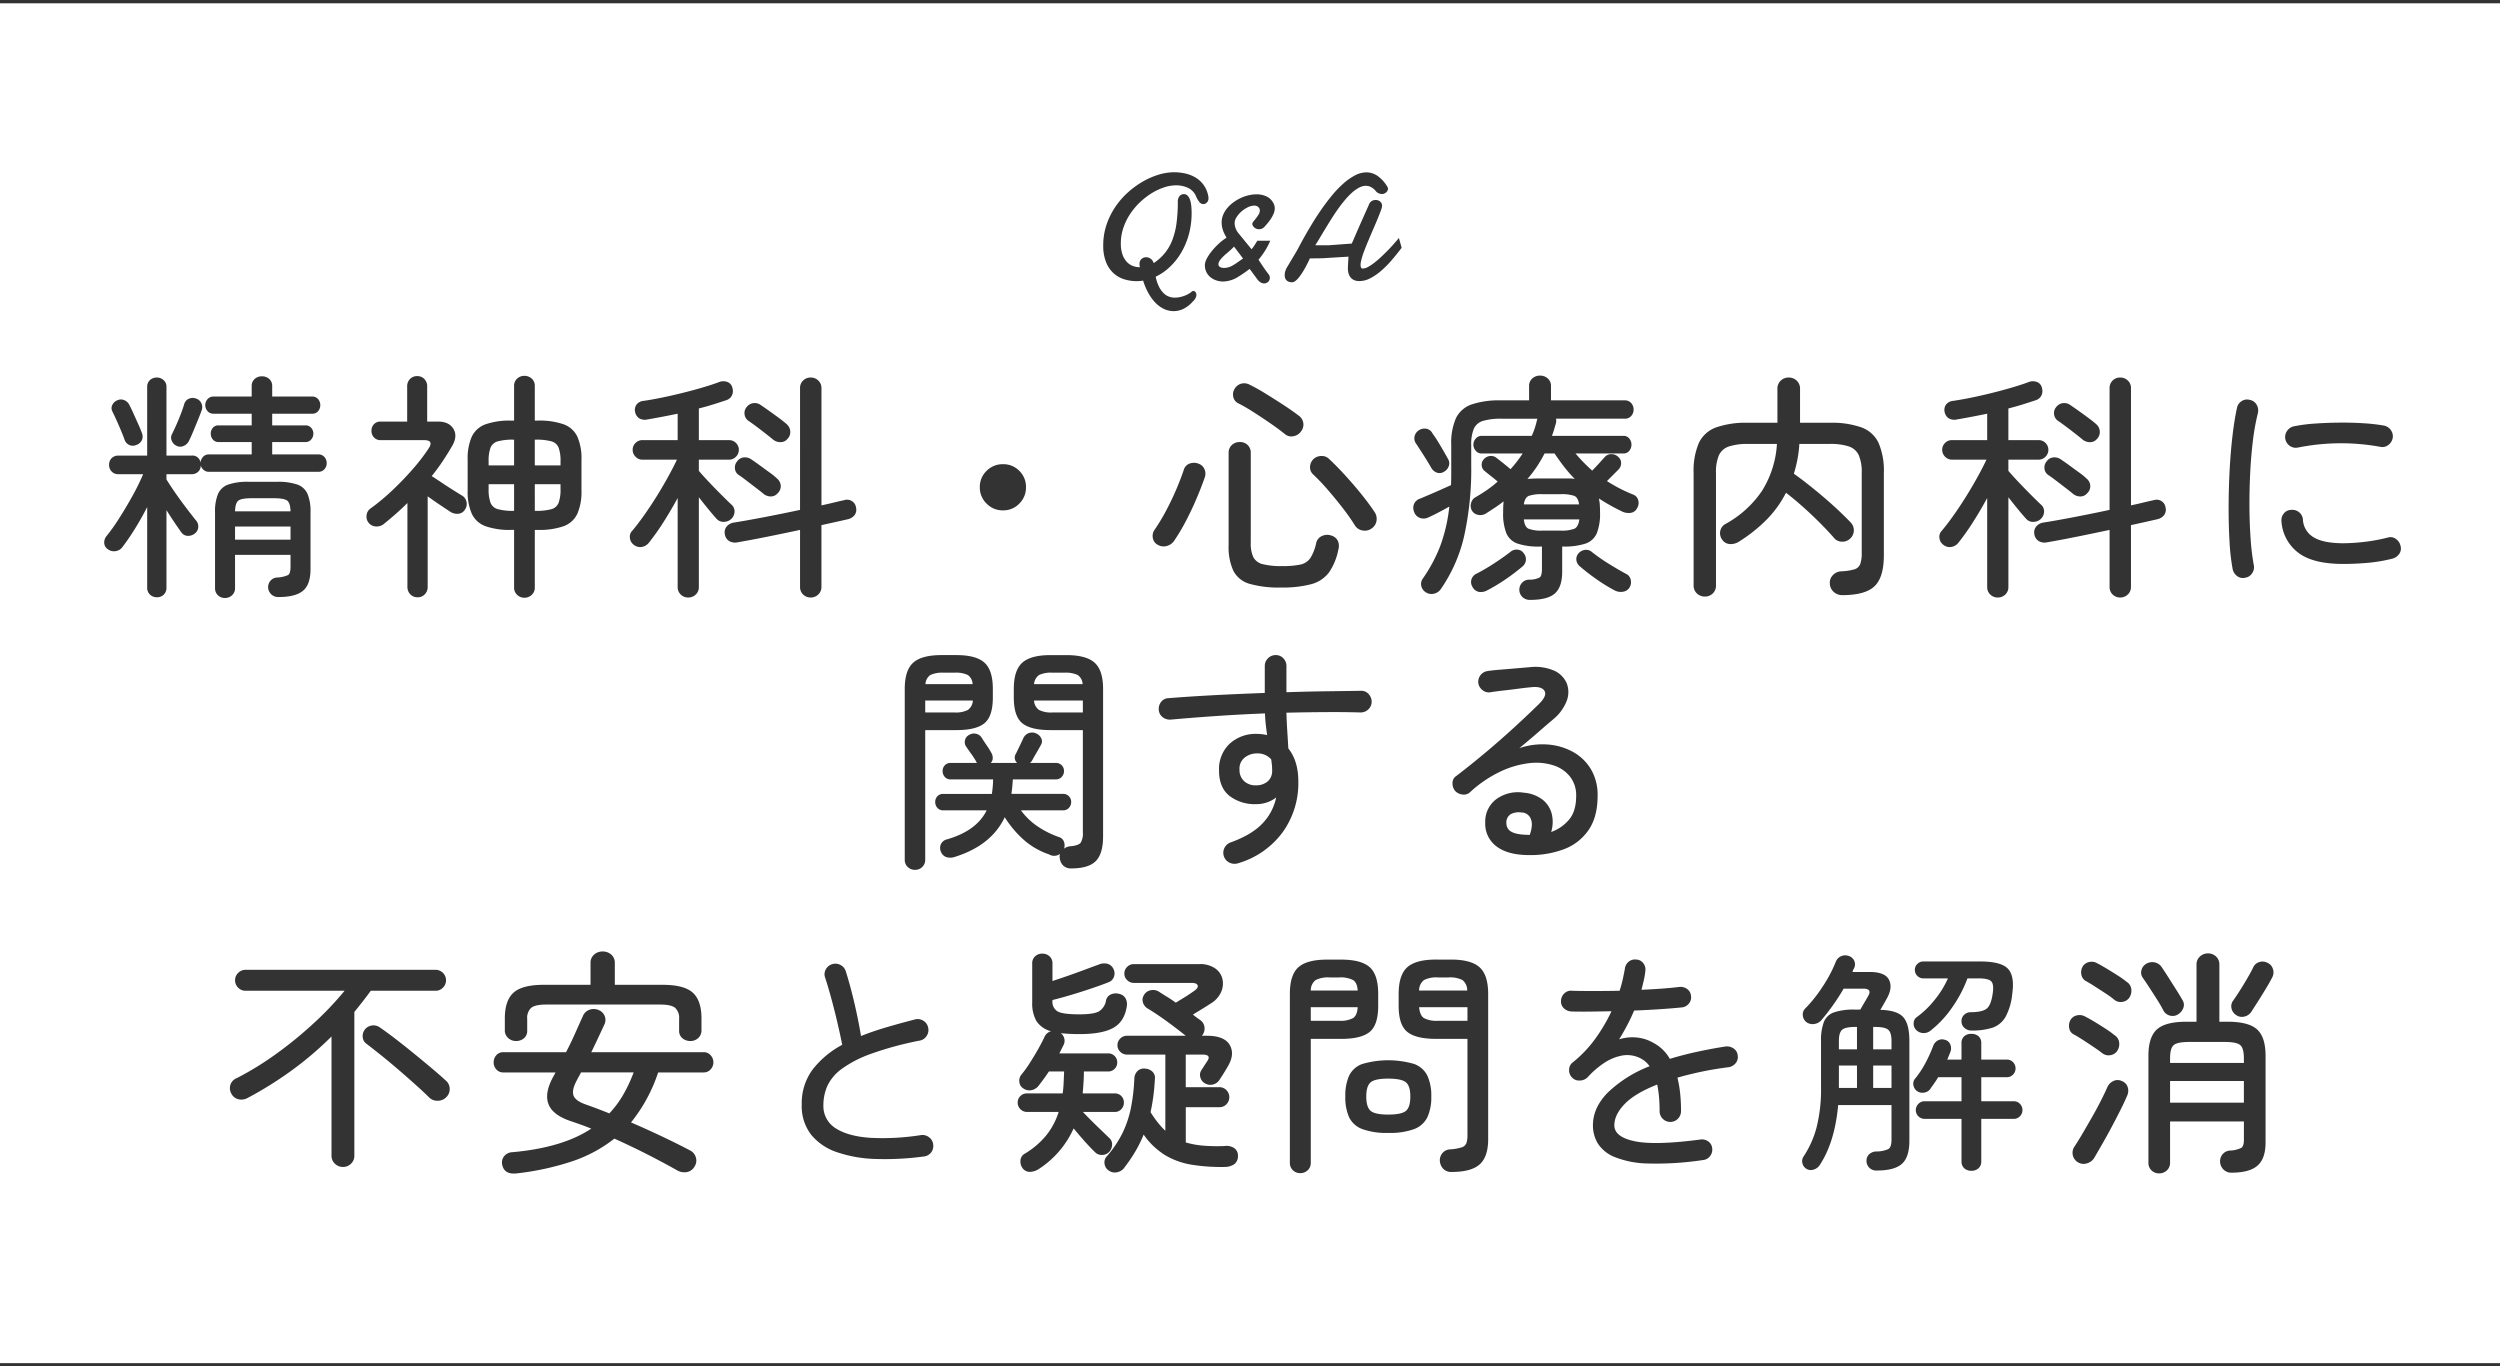 <svg xmlns="http://www.w3.org/2000/svg" width="755.73" height="413.064" viewBox="0 0 755.73 413.064">
  <g id="グループ_776" data-name="グループ 776" transform="translate(-31.5 -22015.121)">
    <path id="パス_58575" data-name="パス 58575" d="M-159.539,36.444a2.979,2.979,0,0,1-2.087-.792,2.784,2.784,0,0,1-.864-2.159V9.166q-1.8,3.527-3.779,6.694t-3.707,5.4a2.97,2.97,0,0,1-2.015,1.224,2.97,2.97,0,0,1-2.3-.5A2.436,2.436,0,0,1-175.481,20a3.046,3.046,0,0,1,.756-2.123,55.683,55.683,0,0,0,3.707-5.218q2.051-3.2,4.031-6.766a67.509,67.509,0,0,0,3.275-6.658H-171.2a2.64,2.64,0,0,1-2.051-.828,2.834,2.834,0,0,1-.756-1.979,2.8,2.8,0,0,1,.756-2.015,2.7,2.7,0,0,1,2.051-.792h8.709V-27.109a2.672,2.672,0,0,1,.864-2.123,3.061,3.061,0,0,1,2.087-.756,3.009,3.009,0,0,1,1.979.756,2.62,2.62,0,0,1,.9,2.123V-6.381h7.557a2.429,2.429,0,0,1,2.735,2.159,2.865,2.865,0,0,1,.756-1.763,2.269,2.269,0,0,1,1.763-.756h12.955v-3.743h-10a2.1,2.1,0,0,1-1.763-.792A2.765,2.765,0,0,1-143.273-13a2.719,2.719,0,0,1,.612-1.763,2.137,2.137,0,0,1,1.763-.756h10v-3.527h-11.516a2.3,2.3,0,0,1-1.835-.792,2.677,2.677,0,0,1-.684-1.8,2.677,2.677,0,0,1,.684-1.8,2.3,2.3,0,0,1,1.835-.792h11.516v-3.095a2.815,2.815,0,0,1,.9-2.231,3.206,3.206,0,0,1,2.2-.792,3.206,3.206,0,0,1,2.2.792,2.815,2.815,0,0,1,.9,2.231v3.095h12.092a2.2,2.2,0,0,1,1.8.792,2.764,2.764,0,0,1,.648,1.8,2.764,2.764,0,0,1-.648,1.8,2.2,2.2,0,0,1-1.8.792H-124.7v3.527h10.076a2.161,2.161,0,0,1,1.727.756A2.626,2.626,0,0,1-112.252-13a2.67,2.67,0,0,1-.648,1.727,2.119,2.119,0,0,1-1.727.792H-124.7V-6.74h13.963a2.3,2.3,0,0,1,1.835.792,2.771,2.771,0,0,1,.684,1.871,2.677,2.677,0,0,1-.684,1.8,2.3,2.3,0,0,1-1.835.792h-33.108a2.3,2.3,0,0,1-1.583-.576A2.782,2.782,0,0,1-146.3-3.43a2.586,2.586,0,0,1-.756,1.907,2.772,2.772,0,0,1-2.051.756h-7.557V.817q1.008,1.655,2.627,3.995t3.347,4.606q1.727,2.267,2.879,3.707a2.712,2.712,0,0,1,.756,2.159,2.564,2.564,0,0,1-1.116,1.943,3.22,3.22,0,0,1-2.123.648,2.431,2.431,0,0,1-1.835-1.008q-.936-1.3-2.123-3.059T-156.66,10.1V33.493a2.847,2.847,0,0,1-.828,2.159A2.853,2.853,0,0,1-159.539,36.444Zm20.585.216a3,3,0,0,1-2.159-.828,2.9,2.9,0,0,1-.864-2.2V10.677a13.665,13.665,0,0,1,.9-5.47,5.26,5.26,0,0,1,3.095-2.843,18.085,18.085,0,0,1,6.154-.828h8.565a18.085,18.085,0,0,1,6.154.828,5.26,5.26,0,0,1,3.095,2.843,13.665,13.665,0,0,1,.9,5.47V27.951q0,4.678-2.3,6.55t-7.341,1.871a3.043,3.043,0,0,1-2.2-.792,3.152,3.152,0,0,1-.972-1.943,3.037,3.037,0,0,1,.684-2.159,2.776,2.776,0,0,1,2.123-1.008,8.925,8.925,0,0,0,3.239-.756q.72-.468.72-2.483v-3.6h-16.77v10a2.84,2.84,0,0,1-.9,2.2A3.033,3.033,0,0,1-138.954,36.66ZM-153.565-9.332a2.763,2.763,0,0,1-1.475-1.511A2.205,2.205,0,0,1-155-12.858q.576-1.152,1.3-2.771t1.368-3.311q.648-1.691,1.008-2.915a2.535,2.535,0,0,1,1.367-1.691,2.905,2.905,0,0,1,2.159-.108,2.641,2.641,0,0,1,1.655,1.368,2.8,2.8,0,0,1,.144,2.159q-.432,1.224-1.152,2.987t-1.44,3.491q-.72,1.727-1.3,2.879A3.072,3.072,0,0,1-151.478-9.3,2.361,2.361,0,0,1-153.565-9.332Zm-12.164-.288a2.591,2.591,0,0,1-2.231,0,2.634,2.634,0,0,1-1.367-1.583q-.648-1.8-1.763-4.354T-173-19.7a2.14,2.14,0,0,1-.036-1.979,2.812,2.812,0,0,1,1.475-1.4,2.533,2.533,0,0,1,2.123-.072,2.928,2.928,0,0,1,1.547,1.439q.576,1.08,1.3,2.7t1.439,3.2a28.33,28.33,0,0,1,1.08,2.663,2.608,2.608,0,0,1-.036,2.123A2.786,2.786,0,0,1-165.729-9.619Zm29.8,28.646h16.77V15.068h-16.77Zm0-8.565h16.77q-.072-2.519-1.008-3.239t-4.1-.72h-6.622q-3.095,0-4.031.72T-135.931,10.461Zm87.449,26.127a3.089,3.089,0,0,1-2.159-.864,2.9,2.9,0,0,1-.936-2.231V16.075h-.936a21.794,21.794,0,0,1-7.7-1.116,7.327,7.327,0,0,1-4.139-3.743A16.4,16.4,0,0,1-65.612,4.2V-5.085a16.353,16.353,0,0,1,1.26-7.053,7.351,7.351,0,0,1,4.139-3.707,21.794,21.794,0,0,1,7.7-1.116h.936V-27.4a2.871,2.871,0,0,1,.936-2.267,3.162,3.162,0,0,1,2.159-.828,3.255,3.255,0,0,1,2.231.828,2.871,2.871,0,0,1,.936,2.267v10.436h.936a22.049,22.049,0,0,1,7.773,1.116,7.351,7.351,0,0,1,4.139,3.707,16.353,16.353,0,0,1,1.26,7.053V4.2a16.4,16.4,0,0,1-1.26,7.018,7.327,7.327,0,0,1-4.139,3.743,22.049,22.049,0,0,1-7.773,1.116h-.936V33.493a2.9,2.9,0,0,1-.936,2.231A3.177,3.177,0,0,1-48.482,36.588Zm-32.245-.144a2.955,2.955,0,0,1-2.231-.9,3.142,3.142,0,0,1-.864-2.267V7.942q-1.655,1.655-3.455,3.239t-3.671,3.095a3.363,3.363,0,0,1-2.447.756,2.909,2.909,0,0,1-2.159-1.116,2.929,2.929,0,0,1-.612-2.3A2.846,2.846,0,0,1-94.978,9.6a63.835,63.835,0,0,0,6.622-5.506q3.311-3.131,6.19-6.442a56.6,56.6,0,0,0,4.75-6.19q1.655-2.519-1.368-2.519h-13.1a2.64,2.64,0,0,1-2.051-.828,2.834,2.834,0,0,1-.756-1.979,2.8,2.8,0,0,1,.756-2.015,2.7,2.7,0,0,1,2.051-.792h7.989v-10.58a3.113,3.113,0,0,1,.864-2.3,2.93,2.93,0,0,1,2.159-.864,2.93,2.93,0,0,1,2.159.864,3.113,3.113,0,0,1,.864,2.3v10.58h3.239q3.383,0,4.714,2.231t-.468,5.254q-1.3,2.231-2.807,4.5t-3.311,4.5q1.152.72,2.915,1.907t3.491,2.267q1.727,1.08,2.663,1.655a2.831,2.831,0,0,1,1.439,1.907A2.892,2.892,0,0,1-66.4,9.886a2.578,2.578,0,0,1-1.943,1.3,3.831,3.831,0,0,1-2.375-.5q-1.224-.792-3.2-2.123T-77.7,5.927v27.35a3.142,3.142,0,0,1-.864,2.267A2.869,2.869,0,0,1-80.727,36.444Zm35.411-26.127h.216a17.137,17.137,0,0,0,4.786-.5,3.259,3.259,0,0,0,2.2-1.943A11.734,11.734,0,0,0-37.542,3.7V2.256h-7.773Zm-6.406,0h.144V2.256h-7.7V3.7A11.735,11.735,0,0,0-58.7,7.87a3.268,3.268,0,0,0,2.231,1.943A17.2,17.2,0,0,0-51.721,10.318ZM-45.315-3.43h7.773V-4.581a11.688,11.688,0,0,0-.576-4.211,3.268,3.268,0,0,0-2.2-1.907,17.137,17.137,0,0,0-4.786-.5h-.216Zm-13.963,0h7.7V-11.2h-.144a17.2,17.2,0,0,0-4.75.5A3.278,3.278,0,0,0-58.7-8.792a11.689,11.689,0,0,0-.576,4.211ZM1.036,36.516a3.108,3.108,0,0,1-2.231-.9,3.013,3.013,0,0,1-.936-2.267V6.431q-2.015,3.743-4.318,7.341a70.549,70.549,0,0,1-4.39,6.19,3.388,3.388,0,0,1-2.087,1.26,3.064,3.064,0,0,1-2.519-.684,2.909,2.909,0,0,1-1.116-1.979,2.556,2.556,0,0,1,.684-2.2q1.583-1.871,3.455-4.5T-8.68,6.251Q-6.809,3.264-5.154.277t2.807-5.434H-12.783a2.788,2.788,0,0,1-2.087-.9,2.882,2.882,0,0,1-.864-2.051A2.844,2.844,0,0,1-14.87-10.2a2.844,2.844,0,0,1,2.087-.864H-2.131v-7.989q-2.375.5-4.678.936t-4.39.792a3.459,3.459,0,0,1-2.627-.36,3.116,3.116,0,0,1-1.188-1.943,2.8,2.8,0,0,1,.432-2.159,3.056,3.056,0,0,1,2.231-1.152q3.383-.5,7.629-1.439t8.241-2.051q3.995-1.116,6.73-2.123a3.525,3.525,0,0,1,2.7-.072,2.41,2.41,0,0,1,1.475,1.8,3.06,3.06,0,0,1-.216,2.375,2.925,2.925,0,0,1-1.8,1.368q-1.727.576-3.779,1.224T4.275-20.632v9.573h9.141A2.844,2.844,0,0,1,15.5-10.2a2.844,2.844,0,0,1,.864,2.087A2.882,2.882,0,0,1,15.5-6.057a2.788,2.788,0,0,1-2.087.9H4.275v3.383Q5.427-.407,7.37,1.645T11.221,5.6q1.907,1.907,2.915,2.843a2.664,2.664,0,0,1,.936,2.015,3.189,3.189,0,0,1-2.987,3.167,2.746,2.746,0,0,1-2.339-.792Q8.809,11.829,7.3,9.994T4.275,6.215V33.349a3.013,3.013,0,0,1-.936,2.267A3.2,3.2,0,0,1,1.036,36.516Zm37.067,0a3.2,3.2,0,0,1-2.3-.9,3.1,3.1,0,0,1-.936-2.339v-17.2q-5.038,1.08-10.04,2.087t-8.817,1.655a3.5,3.5,0,0,1-2.483-.324,2.87,2.87,0,0,1-1.4-2.123A2.784,2.784,0,0,1,12.732,15a3.568,3.568,0,0,1,2.2-1.152q3.671-.576,9.1-1.619t10.832-2.2V-26.749a3.1,3.1,0,0,1,.936-2.339,3.2,3.2,0,0,1,2.3-.9,3.232,3.232,0,0,1,2.267.9,3.041,3.041,0,0,1,.972,2.339V8.662q2.015-.432,3.779-.864t3.131-.72a2.728,2.728,0,0,1,2.3.288,2.678,2.678,0,0,1,1.224,1.871,2.8,2.8,0,0,1-.4,2.339,3.6,3.6,0,0,1-1.979,1.26q-1.583.36-3.671.828t-4.39.972V33.277a3.041,3.041,0,0,1-.972,2.339A3.232,3.232,0,0,1,38.1,36.516ZM23.78,5.135q-.864-.72-2.231-1.763T18.778,1.249q-1.4-1.08-2.483-1.8a2.564,2.564,0,0,1-1.116-1.943,2.833,2.833,0,0,1,.684-2.159,2.746,2.746,0,0,1,2.051-1.188,3.362,3.362,0,0,1,2.339.684q1.08.72,2.555,1.8t2.915,2.123A18.683,18.683,0,0,1,27.883.529a3.073,3.073,0,0,1,1.152,2.2A2.883,2.883,0,0,1,28.1,4.991a2.633,2.633,0,0,1-2.015.972A3.453,3.453,0,0,1,23.78,5.135Zm2.879-16.41q-.864-.72-2.2-1.763t-2.771-2.123q-1.439-1.08-2.519-1.8a2.755,2.755,0,0,1-1.08-1.943,2.718,2.718,0,0,1,.648-2.159,2.97,2.97,0,0,1,2.123-1.188,3.118,3.118,0,0,1,2.267.684q1.08.72,2.591,1.8t2.915,2.123q1.4,1.044,2.2,1.763a3.166,3.166,0,0,1,1.08,2.2,2.981,2.981,0,0,1-.864,2.267A2.669,2.669,0,0,1,29-10.447,3.5,3.5,0,0,1,26.659-11.275ZM96.187,10.174a6.722,6.722,0,0,1-4.93-2.051,6.722,6.722,0,0,1-2.051-4.93,6.688,6.688,0,0,1,2.051-4.966,6.783,6.783,0,0,1,4.93-2.015,6.749,6.749,0,0,1,4.966,2.015,6.749,6.749,0,0,1,2.015,4.966,6.783,6.783,0,0,1-2.015,4.93A6.688,6.688,0,0,1,96.187,10.174Zm84.066,23.32a32.1,32.1,0,0,1-9.5-1.116,7.934,7.934,0,0,1-4.894-3.923,17.27,17.27,0,0,1-1.439-7.773V-7.172a3.127,3.127,0,0,1,.972-2.411,3.414,3.414,0,0,1,2.411-.9,3.288,3.288,0,0,1,2.375.9,3.189,3.189,0,0,1,.936,2.411V20.034a9.493,9.493,0,0,0,.792,4.318,4.319,4.319,0,0,0,2.843,2.087,22.919,22.919,0,0,0,5.866.576,25.09,25.09,0,0,0,5.542-.468,4.865,4.865,0,0,0,2.987-1.979,13.85,13.85,0,0,0,1.763-4.606,3.035,3.035,0,0,1,1.835-2.087,3.7,3.7,0,0,1,2.771-.072,3.115,3.115,0,0,1,1.943,1.619,3.819,3.819,0,0,1,.144,2.555,18.241,18.241,0,0,1-2.879,7.018,9.894,9.894,0,0,1-5.326,3.491A33.649,33.649,0,0,1,180.253,33.493Zm27.494-17.922a3.464,3.464,0,0,1-2.771.684,3.274,3.274,0,0,1-2.339-1.475,62.533,62.533,0,0,0-3.707-5.29q-2.2-2.843-4.57-5.578A61.638,61.638,0,0,0,189.9-.767a2.854,2.854,0,0,1-.864-2.267A3.358,3.358,0,0,1,190.041-5.3a3.562,3.562,0,0,1,2.411-.972,3.167,3.167,0,0,1,2.411.972Q197.311-3,199.83-.227t4.75,5.542q2.231,2.771,3.815,5.146a3.752,3.752,0,0,1,.756,2.735A3.439,3.439,0,0,1,207.747,15.572ZM143.042,20.61a2.821,2.821,0,0,1-1.511-1.979,3.231,3.231,0,0,1,.432-2.483,57.993,57.993,0,0,0,3.491-5.758q1.691-3.167,3.095-6.442t2.339-6.082a2.81,2.81,0,0,1,1.835-1.871,3.805,3.805,0,0,1,2.627.072,3.047,3.047,0,0,1,1.8,1.727,3.455,3.455,0,0,1,0,2.591q-1.008,2.879-2.447,6.262t-3.167,6.694a59.185,59.185,0,0,1-3.6,6.046,3.839,3.839,0,0,1-2.2,1.547A3.437,3.437,0,0,1,143.042,20.61Zm38.434-33.468q-1.871-1.511-4.426-3.275T171.9-19.552a51.651,51.651,0,0,0-4.606-2.663,2.714,2.714,0,0,1-1.475-1.979,3.1,3.1,0,0,1,.4-2.339,3.3,3.3,0,0,1,1.979-1.583,3.437,3.437,0,0,1,2.555.288,53.372,53.372,0,0,1,4.714,2.627q2.627,1.619,5.29,3.347t4.75,3.311a3.408,3.408,0,0,1,1.475,2.2,3.245,3.245,0,0,1-.612,2.555,3.435,3.435,0,0,1-2.231,1.511A2.932,2.932,0,0,1,181.476-12.858Zm74.062,50.094a3.22,3.22,0,0,1-2.267-.828,3.073,3.073,0,0,1-.972-2.2,3.11,3.11,0,0,1,.792-2.123,2.948,2.948,0,0,1,2.159-.972,6.536,6.536,0,0,0,3.239-.684q.648-.54.648-2.555V21.114h-.648a19.944,19.944,0,0,1-6.73-.9,5.677,5.677,0,0,1-3.383-3.131,16.134,16.134,0,0,1-.972-6.262q0-1.008.036-1.835t.108-1.547a31.089,31.089,0,0,1-2.519,1.835q-1.368.9-2.807,1.835a3.155,3.155,0,0,1-2.3.432,2.664,2.664,0,0,1-1.943-1.3,2.762,2.762,0,0,1-.288-2.159,2.74,2.74,0,0,1,1.224-1.8q1.871-1.08,3.6-2.267a30.975,30.975,0,0,0,3.239-2.555Q244.742.6,243.59-.3t-1.727-1.4a2.252,2.252,0,0,1-.936-1.727,2.433,2.433,0,0,1,.648-1.871,2.9,2.9,0,0,1,1.907-.972,2.68,2.68,0,0,1,2.051.684q.576.432,1.835,1.439t2.267,1.871a37.077,37.077,0,0,0,3.671-4.75H240.855a2.214,2.214,0,0,1-1.727-.828,2.732,2.732,0,0,1-.72-1.835,2.732,2.732,0,0,1,.72-1.835,2.214,2.214,0,0,1,1.727-.828h15.187a19.7,19.7,0,0,0,.972-2.483q.4-1.26.684-2.555l.072-.144h-10.8a19.122,19.122,0,0,0-5.614.648,4.385,4.385,0,0,0-2.807,2.375,12.3,12.3,0,0,0-.792,4.966v5.974A93.681,93.681,0,0,1,235.6,18.019,46.393,46.393,0,0,1,228.548,34a3.435,3.435,0,0,1-2.087,1.368,3.162,3.162,0,0,1-2.447-.432,3.028,3.028,0,0,1-1.367-1.979,2.782,2.782,0,0,1,.5-2.2,46.363,46.363,0,0,0,5.29-9.932,49.793,49.793,0,0,0,2.7-11.8q-1.655.936-3.383,1.835t-3.023,1.475a3.186,3.186,0,0,1-2.519.108,2.924,2.924,0,0,1-1.727-1.835,3.069,3.069,0,0,1,.036-2.483,2.993,2.993,0,0,1,1.907-1.547q1.008-.432,2.7-1.152t3.455-1.511q1.763-.792,3.059-1.368.072-1.439.072-3.023V-9.619a18.6,18.6,0,0,1,1.439-8.1,8.233,8.233,0,0,1,4.75-4.139,26.167,26.167,0,0,1,8.853-1.224h8.493V-27.4a2.93,2.93,0,0,1,.972-2.3,3.4,3.4,0,0,1,2.339-.864,3.4,3.4,0,0,1,2.339.864,2.93,2.93,0,0,1,.972,2.3v4.318h22.312a2.444,2.444,0,0,1,1.943.828,2.916,2.916,0,0,1,.72,1.979,2.821,2.821,0,0,1-.72,1.907,2.444,2.444,0,0,1-1.943.828h-20.8a2.952,2.952,0,0,1,0,1.3q-.288,1.008-.576,1.979t-.648,1.907h21.592a2.157,2.157,0,0,1,1.8.828,2.907,2.907,0,0,1,.648,1.835,2.907,2.907,0,0,1-.648,1.835,2.157,2.157,0,0,1-1.8.828H269.285q1.152,1.368,2.411,2.663t2.627,2.519q1.008-1.008,2.087-2.2t1.655-1.835a2.562,2.562,0,0,1,2.051-.936,2.886,2.886,0,0,1,2.123.864,2.384,2.384,0,0,1,.828,1.907,2.732,2.732,0,0,1-.828,1.907L280.585-.479l-1.8,1.8a46.339,46.339,0,0,0,7.989,4.1,2.481,2.481,0,0,1,1.475,1.691,3,3,0,0,1-.324,2.339,2.5,2.5,0,0,1-1.979,1.475,4.474,4.474,0,0,1-2.555-.4,62.344,62.344,0,0,1-7.053-3.959,11.082,11.082,0,0,1,.288,1.943q.072,1.08.072,2.3a16.134,16.134,0,0,1-.972,6.262,5.677,5.677,0,0,1-3.383,3.131,20.22,20.22,0,0,1-6.8.9h-.288v7.629q0,4.534-2.159,6.514T255.538,37.236Zm-12.955-2.879a3.916,3.916,0,0,1-2.447.468,2.816,2.816,0,0,1-2.015-1.547,2.746,2.746,0,0,1-.288-2.267,2.825,2.825,0,0,1,1.511-1.691,60.994,60.994,0,0,0,5.29-3.095q2.771-1.8,5-3.527a2.88,2.88,0,0,1,2.2-.648,2.432,2.432,0,0,1,1.835,1.152,2.762,2.762,0,0,1,.612,2.015,2.866,2.866,0,0,1-.972,1.871,62.033,62.033,0,0,1-5.11,3.887A56.2,56.2,0,0,1,242.583,34.357Zm38.65.072a48.922,48.922,0,0,1-5.47-3.347,59.922,59.922,0,0,1-5.254-4.067,2.866,2.866,0,0,1-.972-1.871,2.63,2.63,0,0,1,.684-2.015,3.078,3.078,0,0,1,1.943-1.008,2.613,2.613,0,0,1,2.087.648,53.151,53.151,0,0,0,5.11,3.563q2.951,1.835,5.254,3.059a2.52,2.52,0,0,1,1.332,1.655,3.112,3.112,0,0,1-.252,2.3,2.73,2.73,0,0,1-1.943,1.4A3.989,3.989,0,0,1,281.233,34.429ZM229.483-1.486a2.415,2.415,0,0,1-2.2.216,3.26,3.26,0,0,1-1.619-1.439q-.936-1.655-2.339-3.851t-2.411-3.707a2.753,2.753,0,0,1-.216-2.2,2.991,2.991,0,0,1,1.3-1.619,3.187,3.187,0,0,1,2.3-.4A2.657,2.657,0,0,1,226.1-13a27.6,27.6,0,0,1,1.619,2.411q.9,1.475,1.727,2.915T230.779-5.3a2.445,2.445,0,0,1,.18,2.123A3,3,0,0,1,229.483-1.486ZM254.746.673Q255.538.6,256.51.565t1.979-.036h8.961a8.294,8.294,0,0,1,1.619.144,38.553,38.553,0,0,1-3.167-3.6q-1.511-1.943-2.951-4.1h-3.023a43.545,43.545,0,0,1-2.339,3.995A33.853,33.853,0,0,1,254.746.673Zm4.534,15.618h5.47a10.673,10.673,0,0,0,4.211-.576q1.188-.576,1.475-2.807h-16.77q.216,2.231,1.4,2.807A10.672,10.672,0,0,0,259.281,16.291Zm-5.614-7.917h16.7q-.288-2.087-1.475-2.591a11.781,11.781,0,0,0-4.139-.5h-5.47a11.82,11.82,0,0,0-4.1.5Q253.955,6.287,253.667,8.374Zm54.7,27.854a3.376,3.376,0,0,1-2.375-.936,3.184,3.184,0,0,1-1.008-2.447V-1.126a21.359,21.359,0,0,1,1.583-9.069,9.208,9.208,0,0,1,5.218-4.714,27.454,27.454,0,0,1,9.681-1.4h8.853v-10.22a3.271,3.271,0,0,1,1.008-2.519,3.376,3.376,0,0,1,2.375-.936,3.466,3.466,0,0,1,2.447.936,3.271,3.271,0,0,1,1.008,2.519v10.22h8.925a27.145,27.145,0,0,1,9.645,1.4,9.213,9.213,0,0,1,5.182,4.714,21.359,21.359,0,0,1,1.583,9.069v24.9q0,6.622-2.807,9.321T349.9,35.8a3.779,3.779,0,0,1-2.555-.972,3.522,3.522,0,0,1-1.188-2.627,3.152,3.152,0,0,1,.972-2.483,3.593,3.593,0,0,1,2.411-1.116,17.045,17.045,0,0,0,3.959-.576,2.731,2.731,0,0,0,1.835-1.583,9.412,9.412,0,0,0,.468-3.383V-1.126a12.826,12.826,0,0,0-.9-5.4,5.079,5.079,0,0,0-2.987-2.627,17.772,17.772,0,0,0-5.83-.756h-9.141a35.62,35.62,0,0,1-.576,4.678,40.573,40.573,0,0,1-1.08,4.318Q337.229.457,339.6,2.328t4.822,3.959q2.447,2.087,4.534,4.067t3.527,3.491a3.453,3.453,0,0,1,.936,2.519,3.407,3.407,0,0,1-1.152,2.375,3.336,3.336,0,0,1-2.447.9,3.116,3.116,0,0,1-2.375-1.116q-1.8-2.087-4.282-4.57t-5.146-4.858q-2.663-2.375-5.11-4.246a32.4,32.4,0,0,1-5.9,8.169,46.471,46.471,0,0,1-8.277,6.586,4.649,4.649,0,0,1-2.7.756,2.951,2.951,0,0,1-2.411-1.332,3.253,3.253,0,0,1-.576-2.627,3.035,3.035,0,0,1,1.583-2.123,31.761,31.761,0,0,0,10.94-9.861,29.952,29.952,0,0,0,4.606-14.323h-8.709a17.828,17.828,0,0,0-5.794.756,5.079,5.079,0,0,0-3.023,2.627,12.826,12.826,0,0,0-.9,5.4V32.846a3.243,3.243,0,0,1-.972,2.447A3.34,3.34,0,0,1,308.367,36.228Zm88.529.288a3.108,3.108,0,0,1-2.231-.9,3.013,3.013,0,0,1-.936-2.267V6.431q-2.015,3.743-4.318,7.341a70.546,70.546,0,0,1-4.39,6.19,3.388,3.388,0,0,1-2.087,1.26,3.064,3.064,0,0,1-2.519-.684,2.909,2.909,0,0,1-1.116-1.979,2.556,2.556,0,0,1,.684-2.2q1.583-1.871,3.455-4.5t3.743-5.614q1.871-2.987,3.527-5.974t2.807-5.434H383.077a2.788,2.788,0,0,1-2.087-.9,2.881,2.881,0,0,1-.864-2.051,2.844,2.844,0,0,1,.864-2.087,2.844,2.844,0,0,1,2.087-.864h10.652v-7.989q-2.375.5-4.678.936t-4.39.792a3.459,3.459,0,0,1-2.627-.36,3.117,3.117,0,0,1-1.188-1.943,2.8,2.8,0,0,1,.432-2.159,3.056,3.056,0,0,1,2.231-1.152q3.383-.5,7.629-1.439t8.241-2.051q3.995-1.116,6.73-2.123a3.525,3.525,0,0,1,2.7-.072,2.41,2.41,0,0,1,1.475,1.8,3.06,3.06,0,0,1-.216,2.375,2.925,2.925,0,0,1-1.8,1.368q-1.727.576-3.779,1.224t-4.354,1.224v9.573h9.141a2.844,2.844,0,0,1,2.087.864,2.844,2.844,0,0,1,.864,2.087,2.881,2.881,0,0,1-.864,2.051,2.788,2.788,0,0,1-2.087.9h-9.141v3.383q1.152,1.368,3.095,3.419T407.08,5.6Q408.988,7.511,410,8.446a2.664,2.664,0,0,1,.936,2.015,3.189,3.189,0,0,1-2.987,3.167,2.746,2.746,0,0,1-2.339-.792q-.936-1.008-2.447-2.843t-3.023-3.779V33.349a3.013,3.013,0,0,1-.936,2.267A3.2,3.2,0,0,1,396.9,36.516Zm37.067,0a3.2,3.2,0,0,1-2.3-.9,3.1,3.1,0,0,1-.936-2.339v-17.2q-5.038,1.08-10.04,2.087t-8.817,1.655a3.5,3.5,0,0,1-2.483-.324,2.87,2.87,0,0,1-1.4-2.123A2.784,2.784,0,0,1,408.592,15a3.568,3.568,0,0,1,2.2-1.152q3.671-.576,9.1-1.619t10.832-2.2V-26.749a3.1,3.1,0,0,1,.936-2.339,3.2,3.2,0,0,1,2.3-.9,3.232,3.232,0,0,1,2.267.9,3.041,3.041,0,0,1,.972,2.339V8.662q2.015-.432,3.779-.864t3.131-.72a2.728,2.728,0,0,1,2.3.288,2.679,2.679,0,0,1,1.224,1.871,2.8,2.8,0,0,1-.4,2.339,3.6,3.6,0,0,1-1.979,1.26q-1.583.36-3.671.828t-4.39.972V33.277a3.041,3.041,0,0,1-.972,2.339A3.232,3.232,0,0,1,433.963,36.516ZM419.64,5.135q-.864-.72-2.231-1.763t-2.771-2.123q-1.4-1.08-2.483-1.8a2.564,2.564,0,0,1-1.116-1.943,2.833,2.833,0,0,1,.684-2.159,2.746,2.746,0,0,1,2.051-1.188,3.362,3.362,0,0,1,2.339.684q1.08.72,2.555,1.8t2.915,2.123A18.688,18.688,0,0,1,423.742.529a3.073,3.073,0,0,1,1.152,2.2,2.882,2.882,0,0,1-.936,2.267,2.633,2.633,0,0,1-2.015.972A3.453,3.453,0,0,1,419.64,5.135Zm2.879-16.41q-.864-.72-2.2-1.763t-2.771-2.123q-1.439-1.08-2.519-1.8a2.755,2.755,0,0,1-1.08-1.943,2.718,2.718,0,0,1,.648-2.159,2.97,2.97,0,0,1,2.123-1.188,3.118,3.118,0,0,1,2.267.684q1.08.72,2.591,1.8t2.915,2.123q1.4,1.044,2.2,1.763a3.166,3.166,0,0,1,1.08,2.2,2.981,2.981,0,0,1-.864,2.267,2.668,2.668,0,0,1-2.051.972A3.5,3.5,0,0,1,422.519-11.275Zm49.159,41.817a2.815,2.815,0,0,1-2.375-.5,3.435,3.435,0,0,1-1.367-2.087,62.628,62.628,0,0,1-.936-8.1q-.288-4.786-.288-10.328T467-1.63q.288-5.614.864-10.58t1.367-8.565a3.114,3.114,0,0,1,1.44-2.087,2.945,2.945,0,0,1,2.447-.36,2.992,2.992,0,0,1,2.051,1.439,3.4,3.4,0,0,1,.4,2.519,67.319,67.319,0,0,0-1.511,8.349q-.576,4.678-.828,9.861T473.009,9.2q.036,5.074.36,9.645a68.673,68.673,0,0,0,.972,7.953,3.214,3.214,0,0,1-.54,2.411A3.024,3.024,0,0,1,471.677,30.542ZM501.4,26.368q-9.285,0-13.711-3.455a12.937,12.937,0,0,1-5-9.357,3.2,3.2,0,0,1,.684-2.411,2.868,2.868,0,0,1,2.2-1.116,3.2,3.2,0,0,1,2.411.684,3.1,3.1,0,0,1,1.188,2.2,6.574,6.574,0,0,0,3.239,5.4q2.951,1.8,9.069,1.8a57.339,57.339,0,0,0,6.118-.4,52.779,52.779,0,0,0,7.269-1.332,2.72,2.72,0,0,1,2.411.432,3.389,3.389,0,0,1,1.4,2.087,2.821,2.821,0,0,1-.4,2.447,3.62,3.62,0,0,1-2.123,1.439,47.8,47.8,0,0,1-7.521,1.26Q504.858,26.368,501.4,26.368Zm-13.675-35.2a3.111,3.111,0,0,1-2.483-.468,3.279,3.279,0,0,1-1.4-2.123,3.214,3.214,0,0,1,.54-2.411,3.25,3.25,0,0,1,2.051-1.4,46.905,46.905,0,0,1,6.3-.828q3.563-.252,7.341-.288t7.305.18a55.2,55.2,0,0,1,6.334.72,3.291,3.291,0,0,1,2.051,1.368,3.232,3.232,0,0,1,.54,2.447,3.435,3.435,0,0,1-1.367,2.087,2.937,2.937,0,0,1-2.447.5A66.109,66.109,0,0,0,487.728-8.828Z" transform="translate(238.482 22159.229)" fill="#333"/>
    <path id="パス_58576" data-name="パス 58576" d="M-4.3,35.113a3.233,3.233,0,0,1-2.447-.9,3.734,3.734,0,0,1-1.008-2.267,2.033,2.033,0,0,1-.036-.648,4.856,4.856,0,0,1,.108-.576A2.962,2.962,0,0,1-11,30.867a22.169,22.169,0,0,1-8.061-4.786,31.469,31.469,0,0,1-5.326-6.442q-4.031,8.493-14.971,11.948a4.106,4.106,0,0,1-2.663.108,2.7,2.7,0,0,1-1.655-1.619,2.756,2.756,0,0,1,0-2.3,2.642,2.642,0,0,1,1.8-1.439q9-2.591,12.02-8.781h-13.1a2.243,2.243,0,0,1-1.8-.756,2.626,2.626,0,0,1-.648-1.763,2.493,2.493,0,0,1,.648-1.727,2.3,2.3,0,0,1,1.8-.72h14.683q.144-1.008.252-2.123t.108-2.267H-40.721a2.243,2.243,0,0,1-1.8-.756,2.626,2.626,0,0,1-.648-1.763,2.493,2.493,0,0,1,.648-1.727,2.3,2.3,0,0,1,1.8-.72h7.989A.821.821,0,0,1-33.02,2.8,25.027,25.027,0,0,0-34.531.457q-.72-.972-1.583-2.267A2.391,2.391,0,0,1-36.4-3.645a2.342,2.342,0,0,1,1.3-1.619,2.655,2.655,0,0,1,2.051-.324A2.564,2.564,0,0,1-31.364-4.4q.864,1.368,1.547,2.339A26.112,26.112,0,0,1-28.341.349a3.021,3.021,0,0,1,.324,1.511,2,2,0,0,1-.612,1.368h7.989A2.156,2.156,0,0,1-21,.421q.5-1.008,1.152-2.375t1.08-2.3A2.974,2.974,0,0,1-17.113-5.8a2.9,2.9,0,0,1,2.231.108,2.945,2.945,0,0,1,1.511,1.439,2.019,2.019,0,0,1-.072,2.015q-.5.936-1.3,2.3t-1.3,2.3a2.866,2.866,0,0,1-.72.864h7.845a2.324,2.324,0,0,1,1.763.72,2.419,2.419,0,0,1,.684,1.727,2.546,2.546,0,0,1-.684,1.763,2.269,2.269,0,0,1-1.763.756H-21.936q-.144,2.375-.432,4.39H-6.749a2.324,2.324,0,0,1,1.763.72A2.419,2.419,0,0,1-4.3,15.032,2.546,2.546,0,0,1-4.986,16.8a2.269,2.269,0,0,1-1.763.756H-19.488a20.329,20.329,0,0,0,4.678,4.606,27.9,27.9,0,0,0,6.766,3.455,2.277,2.277,0,0,1,1.547,1.4,3.076,3.076,0,0,1,.036,2.123,3.485,3.485,0,0,1,1.871-.72q2.447-.216,3.131-1.044a5.306,5.306,0,0,0,.684-3.2V-6.7h-9.789q-5.974,0-8.529-2.087t-2.555-7.773v-2.591q0-5.614,2.555-7.917t8.529-2.3h4.822q5.974,0,8.529,2.3t2.555,7.917V25.4q0,5.254-2.2,7.485T-4.3,35.113Zm-47.215.432a3.051,3.051,0,0,1-2.2-.864,2.955,2.955,0,0,1-.9-2.231V-19.156q0-5.614,2.555-7.917t8.529-2.3h4.534q5.974,0,8.493,2.3t2.519,7.917v2.591q0,5.686-2.519,7.773T-38.994-6.7h-9.429V32.45a2.955,2.955,0,0,1-.9,2.231A3.051,3.051,0,0,1-51.517,35.545ZM-9.988-12.03H-.775v-3.6H-15.53a3.711,3.711,0,0,0,1.511,2.843A8.022,8.022,0,0,0-9.988-12.03Zm-38.434,0h8.853a8.022,8.022,0,0,0,4.031-.756,3.711,3.711,0,0,0,1.511-2.843H-48.422ZM-15.53-20.6H-.847a3.476,3.476,0,0,0-1.511-2.771,8.746,8.746,0,0,0-4.031-.684h-3.6a8.507,8.507,0,0,0-3.995.684A3.7,3.7,0,0,0-15.53-20.6Zm-32.82,0H-34.1a3.52,3.52,0,0,0-1.475-2.771,8.507,8.507,0,0,0-3.995-.684h-3.239a8.746,8.746,0,0,0-4.031.684A3.476,3.476,0,0,0-48.35-20.6ZM46.224,33.53a3.485,3.485,0,0,1-2.555-.108,3.3,3.3,0,0,1-1.691-4.39,3.3,3.3,0,0,1,1.871-1.763q6.406-2.3,9.645-5.722a16.072,16.072,0,0,0,4.175-7.881,9.759,9.759,0,0,1-6.046,2.015,12.514,12.514,0,0,1-8.1-2.519q-3.131-2.519-3.131-7.629a10.535,10.535,0,0,1,3.2-8.1,11.6,11.6,0,0,1,8.241-2.987,13.941,13.941,0,0,1,3.095.36q-.216-1.511-.4-3.131t-.252-3.419q-7.413.288-14.755.792T25.784-9.871a3.555,3.555,0,0,1-2.411-.72,2.982,2.982,0,0,1-1.188-2.159,3.312,3.312,0,0,1,.684-2.447,2.831,2.831,0,0,1,2.2-1.152q6.118-.5,13.711-.9t15.439-.684v-8.133a3.189,3.189,0,0,1,.972-2.339,3.189,3.189,0,0,1,2.339-.972,3.072,3.072,0,0,1,2.3.972,3.251,3.251,0,0,1,.936,2.339v7.917q6.334-.216,12.164-.288t10.436-.144a2.91,2.91,0,0,1,2.267,1.008,3.45,3.45,0,0,1,.9,2.375,3.2,3.2,0,0,1-1.044,2.267,3.321,3.321,0,0,1-2.339.9q-4.75-.144-10.472-.108t-11.912.18q.072,2.663.252,5.47t.324,5.326q3.023,3.815,3.023,10a25.4,25.4,0,0,1-4.786,15.4A25.642,25.642,0,0,1,46.224,33.53Zm5.47-23.536A5.287,5.287,0,0,0,55.149,8.77a4.2,4.2,0,0,0,1.3-3.311q0-.792-.072-1.583t-.216-1.727A5.373,5.373,0,0,0,51.91.349a5.831,5.831,0,0,0-3.815,1.3,4.21,4.21,0,0,0-1.511,3.6A4.506,4.506,0,0,0,48.024,8.77,5.022,5.022,0,0,0,51.694,9.994Zm82.483,21.089q-6.406,0-9.86-2.591a8.49,8.49,0,0,1-3.455-7.2,8.452,8.452,0,0,1,3.311-7.089,11.086,11.086,0,0,1,8.349-1.979,10.587,10.587,0,0,1,5.83,2.231,7.946,7.946,0,0,1,2.663,4.354,10.478,10.478,0,0,1-.216,5.29,12.451,12.451,0,0,0,5.254-3.563q2.3-2.555,2.3-7.377A9.135,9.135,0,0,0,146.521,7.4a10.346,10.346,0,0,0-5.074-3.455,17.329,17.329,0,0,0-7.341-.648A27.916,27.916,0,0,0,125.4,5.856a36.609,36.609,0,0,0-9.141,6.226,2.708,2.708,0,0,1-2.3.684,3.563,3.563,0,0,1-2.231-1.116,3.571,3.571,0,0,1-.756-2.375,2.437,2.437,0,0,1,1.116-2.087q4.606-3.527,9.1-7.305T129.715-7.6q4.031-3.707,7.269-6.874,2.663-2.591,1.8-4.067t-4.1-1.116q-1.583.144-3.743.432t-4.426.54q-2.267.252-4.067.54a2.958,2.958,0,0,1-2.375-.612,3.276,3.276,0,0,1-1.3-2.123,3.278,3.278,0,0,1,.648-2.411,3.234,3.234,0,0,1,2.159-1.26q1.3-.216,3.6-.4t4.786-.4q2.483-.216,4.282-.36a14.322,14.322,0,0,1,7.449,1.044,7.357,7.357,0,0,1,3.815,3.851,7.412,7.412,0,0,1-.036,5.326A13.592,13.592,0,0,1,141.3-9.871q-1.871,1.583-4.642,3.995t-5.506,4.642a21.537,21.537,0,0,1,8.529-1.116,18.677,18.677,0,0,1,7.629,2.2,14.457,14.457,0,0,1,5.47,5.218,15.206,15.206,0,0,1,2.051,8.1q0,6.334-2.7,10.292a15.592,15.592,0,0,1-7.341,5.794A28.708,28.708,0,0,1,134.177,31.083Zm.144-6.118q1.08-3.023.324-4.822A3.063,3.063,0,0,0,131.8,18.2a5.19,5.19,0,0,0-3.275.54,2.961,2.961,0,0,0-1.26,2.771,2.806,2.806,0,0,0,1.583,2.555Q130.434,24.965,134.321,24.965Z" transform="translate(359.612 22242.525)" fill="#333"/>
    <path id="パス_58577" data-name="パス 58577" d="M-121.272,34.645a3.433,3.433,0,0,1-2.411-.972,3.243,3.243,0,0,1-1.044-2.483V-4.8A101.006,101.006,0,0,1-136.6,5.351a111.01,111.01,0,0,1-13.459,8.421,3.817,3.817,0,0,1-2.7.432,3.223,3.223,0,0,1-2.2-1.655,3.35,3.35,0,0,1-.36-2.627A3.2,3.2,0,0,1-153.373,7.8,92.72,92.72,0,0,0-141.137.241,120.165,120.165,0,0,0-129.8-9.08a95.653,95.653,0,0,0,9.033-9.537H-150.71a3.046,3.046,0,0,1-2.231-.936,3.046,3.046,0,0,1-.936-2.231,3.046,3.046,0,0,1,.936-2.231,3.046,3.046,0,0,1,2.231-.936h57.436a3.046,3.046,0,0,1,2.231.936,3.046,3.046,0,0,1,.936,2.231,3.046,3.046,0,0,1-.936,2.231,3.046,3.046,0,0,1-2.231.936h-19.577q-1.152,1.583-2.411,3.2t-2.555,3.2v43.4a3.3,3.3,0,0,1-1.008,2.483A3.4,3.4,0,0,1-121.272,34.645ZM-95.145,13.7q-1.727-1.727-4.139-3.887t-5.038-4.426q-2.627-2.267-5.218-4.354t-4.678-3.671a2.7,2.7,0,0,1-1.08-2.051,3.183,3.183,0,0,1,.648-2.2,3.238,3.238,0,0,1,2.087-1.224,3.243,3.243,0,0,1,2.447.576q2.3,1.583,5,3.671T-99.68.457q2.735,2.231,5.218,4.318t4.282,3.743A3.286,3.286,0,0,1-88.992,11a3.369,3.369,0,0,1-1.044,2.555,3.534,3.534,0,0,1-2.591,1.08A3.56,3.56,0,0,1-95.145,13.7Zm26.415,22.888q-3.743.432-4.39-2.591a3.088,3.088,0,0,1,.54-2.555,3.343,3.343,0,0,1,2.555-1.26Q-54.84,28.815-46.2,23.057q-1.583-.648-3.2-1.224t-3.131-1.08q-5.47-1.871-6.658-5.254t1.619-8.349L-57,6.071H-72.761a2.68,2.68,0,0,1-2.159-.936,3.152,3.152,0,0,1-.792-2.087A3.244,3.244,0,0,1-74.921.889a2.68,2.68,0,0,1,2.159-.936h18.929q1.439-2.735,2.7-5.578t2.411-5.362a3.355,3.355,0,0,1,2.015-1.907,3.722,3.722,0,0,1,2.735.108A3.247,3.247,0,0,1-42.1-10.879,3.2,3.2,0,0,1-42.244-8.4q-1.008,2.159-1.979,4.246T-46.2-.047h33.972a2.707,2.707,0,0,1,2.123.936A3.162,3.162,0,0,1-9.28,3.048a3.074,3.074,0,0,1-.828,2.087,2.707,2.707,0,0,1-2.123.936H-25.978a48.171,48.171,0,0,1-8.205,15.115Q-29.5,23.2-24.862,25.4t8.6,4.282A3.4,3.4,0,0,1-14.57,31.8a3.273,3.273,0,0,1-.4,2.7A3.316,3.316,0,0,1-17.3,36.192a4.373,4.373,0,0,1-2.843-.468q-4.606-2.591-9.429-5.038t-9.645-4.606a42.1,42.1,0,0,1-12.7,6.838A81.986,81.986,0,0,1-68.731,36.588ZM-68.947-3.43a3.45,3.45,0,0,1-2.375-.9A3.072,3.072,0,0,1-72.329-6.74v-3.527q0-5.4,2.627-7.773t9.1-2.375h14.179v-6.55a3.248,3.248,0,0,1,1.08-2.591,3.823,3.823,0,0,1,2.591-.936,3.823,3.823,0,0,1,2.591.936,3.247,3.247,0,0,1,1.08,2.591v6.55H-24.61q6.478,0,9.1,2.375t2.627,7.773V-6.74a3.127,3.127,0,0,1-.972,2.411,3.414,3.414,0,0,1-2.411.9,3.627,3.627,0,0,1-2.375-.828A2.857,2.857,0,0,1-19.644-6.6v-3.455a4.139,4.139,0,0,0-1.224-3.419q-1.224-.972-4.462-.972H-59.878q-3.239,0-4.462.972a4.139,4.139,0,0,0-1.224,3.419V-6.6a2.9,2.9,0,0,1-.972,2.339A3.589,3.589,0,0,1-68.947-3.43Zm28.214,21.88a30.475,30.475,0,0,0,4.175-5.614,43.984,43.984,0,0,0,3.167-6.766H-49.3q-.288.576-.612,1.152t-.612,1.152q-1.583,2.879-1.08,4.57t3.815,2.843q1.655.576,3.455,1.26T-40.733,18.451ZM54.346,31.478a87.642,87.642,0,0,1-14.5.756,39.4,39.4,0,0,1-11.768-2.051,17.061,17.061,0,0,1-7.845-5.326,14.116,14.116,0,0,1-2.807-9.069A17.028,17.028,0,0,1,20.734,5.171a27.921,27.921,0,0,1,8.925-7.449q-.576-2.951-1.475-6.8T26.276-16.6q-1.008-3.671-1.8-6.046a2.919,2.919,0,0,1,.252-2.483,3.2,3.2,0,0,1,1.979-1.547,3.15,3.15,0,0,1,2.411.252,3.2,3.2,0,0,1,1.619,1.907q1.439,4.606,2.627,9.717t1.979,9.861q3.6-1.439,7.773-2.663t8.637-2.375a3.162,3.162,0,0,1,2.447.432A3.114,3.114,0,0,1,55.641-7.46a3.162,3.162,0,0,1-.432,2.447,3.085,3.085,0,0,1-2.015,1.439A100.156,100.156,0,0,0,38.331.457a34.9,34.9,0,0,0-8.853,4.57,13.44,13.44,0,0,0-4.318,5.146,14.3,14.3,0,0,0-1.188,5.758,7.856,7.856,0,0,0,3.707,7.018q3.707,2.411,10.364,2.879A73.192,73.192,0,0,0,53.554,25a3.2,3.2,0,0,1,2.375.684,3.005,3.005,0,0,1,1.224,2.123,3.168,3.168,0,0,1-2.807,3.671Zm56,4.318a2.822,2.822,0,0,1-1.368-1.979,2.7,2.7,0,0,1,.5-2.2,32.692,32.692,0,0,0,4.858-7.125,31.718,31.718,0,0,0,2.591-7.665A58.114,58.114,0,0,0,117.971,7.8a3.275,3.275,0,0,1,1.044-2.231,2.719,2.719,0,0,1,2.2-.648,3.418,3.418,0,0,1,2.2.9,2.555,2.555,0,0,1,.756,2.267,61.016,61.016,0,0,1-1.3,10,33.931,33.931,0,0,0,2.2,3.131,23.084,23.084,0,0,0,2.267,2.483V.673H115.74a2.821,2.821,0,0,1-2.015-.828,2.646,2.646,0,0,1-.864-1.979,2.727,2.727,0,0,1,.864-2.051,2.821,2.821,0,0,1,2.015-.828h17.778Q131.79-6.381,129.7-7.964t-4.139-2.987q-2.051-1.4-3.635-2.339a3.215,3.215,0,0,1-1.368-1.8,2.678,2.678,0,0,1,.36-2.3,2.894,2.894,0,0,1,1.943-1.368,3.35,3.35,0,0,1,2.447.36q1.08.72,2.447,1.547t2.735,1.835q1.3-.792,2.7-1.655t2.7-1.8q1.439-.936,1.224-1.727t-1.871-.792H117.827a2.821,2.821,0,0,1-2.015-.828,2.646,2.646,0,0,1-.864-1.979,2.727,2.727,0,0,1,.864-2.051,2.821,2.821,0,0,1,2.015-.828H137.62a7.922,7.922,0,0,1,4.786,1.3,5.4,5.4,0,0,1,2.2,3.239,6.35,6.35,0,0,1-.432,3.959A7.73,7.73,0,0,1,141-14.73q-1.44.936-2.735,1.727l-2.591,1.583a14.509,14.509,0,0,0,1.188.936q.612.432,1.116.792a3.073,3.073,0,0,1,1.188,2.051,3.314,3.314,0,0,1-.612,2.411q-.144.144-.144.216h1.511q5.254,0,6.874,2.771t-.54,6.442q-.576,1.008-1.224,2.051t-1.368,2.123a3.272,3.272,0,0,1-4.462.936,2.918,2.918,0,0,1-1.3-1.835,2.524,2.524,0,0,1,.36-2.123q.432-.648.792-1.224t.792-1.224q1.655-2.231-1.3-2.231h-5.038v9.861h10.148a2.87,2.87,0,0,1,2.159.9,3.042,3.042,0,0,1,0,4.246,2.87,2.87,0,0,1-2.159.9H133.518V27.232a25.964,25.964,0,0,0,5.29.972,52.03,52.03,0,0,0,6.514.108,4.072,4.072,0,0,1,2.951.72,2.7,2.7,0,0,1,1.008,2.375,2.944,2.944,0,0,1-1.116,2.411,5.255,5.255,0,0,1-2.915.828,55.942,55.942,0,0,1-9.968-.684,22.622,22.622,0,0,1-8.061-2.915,22.073,22.073,0,0,1-6.442-6.19,37.417,37.417,0,0,1-2.411,4.93,46.678,46.678,0,0,1-3.275,4.858,3.531,3.531,0,0,1-2.123,1.547A3.088,3.088,0,0,1,110.342,35.8Zm-21.3-.5a5.455,5.455,0,0,1-2.483.828,2.715,2.715,0,0,1-2.339-1.044,3.478,3.478,0,0,1-.684-2.411,2.515,2.515,0,0,1,1.332-2.051A24.693,24.693,0,0,0,91.413,25a21.612,21.612,0,0,0,3.671-6.982H85.511A2.826,2.826,0,0,1,82.7,15.212a2.668,2.668,0,0,1,.828-2.015,2.763,2.763,0,0,1,1.979-.792h10.8q.216-1.583.288-3.239t.144-3.383H92.132q-.792,1.224-1.619,2.339t-1.547,2.051a3.671,3.671,0,0,1-2.087,1.26,3.149,3.149,0,0,1-2.375-.468,2.6,2.6,0,0,1-1.3-1.979,2.92,2.92,0,0,1,.576-2.2,32.3,32.3,0,0,0,2.555-3.527Q87.67,1.177,88.893-.982t1.943-3.743A3.018,3.018,0,0,1,92.78-6.381a7.57,7.57,0,0,1-4.426-3.095,10.813,10.813,0,0,1-1.26-5.614V-26.821a2.815,2.815,0,0,1,.9-2.231,3.11,3.11,0,0,1,2.123-.792,3.206,3.206,0,0,1,2.2.792,2.815,2.815,0,0,1,.9,2.231v5.254q2.231-.72,4.894-1.655t5.074-1.835q2.411-.9,3.995-1.475a4.089,4.089,0,0,1,2.627-.252,2.908,2.908,0,0,1,1.835,1.547,2.954,2.954,0,0,1,.18,2.339,2.694,2.694,0,0,1-1.619,1.691q-2.375.936-5.362,1.943t-6.01,1.907q-3.023.9-5.614,1.547v.216A3.353,3.353,0,0,0,94.8-12.354q1.583.864,6.55.864,4.247,0,5.866-.864a4.756,4.756,0,0,0,2.2-3.383,2.49,2.49,0,0,1,1.439-1.763,3.605,3.605,0,0,1,2.519-.18,2.825,2.825,0,0,1,1.979,1.439,3.789,3.789,0,0,1,.324,2.375q-.72,4.606-4.1,6.478T101.417-5.517q-1.583,0-3.023-.072T95.731-5.8a2.863,2.863,0,0,1,.792,3.671L95.3.313h14.755A2.642,2.642,0,0,1,112,1.1a2.642,2.642,0,0,1,.792,1.943A2.642,2.642,0,0,1,112,4.991a2.642,2.642,0,0,1-1.943.792h-7.341q0,1.655-.108,3.311t-.252,3.311H112a2.709,2.709,0,0,1,2.807,2.807,2.763,2.763,0,0,1-.792,1.979,2.668,2.668,0,0,1-2.015.828h-9.573q1.008,1.08,2.519,2.591t3.023,2.951q1.511,1.439,2.375,2.3a2.462,2.462,0,0,1,.9,2.051,3.278,3.278,0,0,1-.9,2.2,3.015,3.015,0,0,1-2.123.9,2.767,2.767,0,0,1-2.123-.828q-1.3-1.224-3.131-3.275t-3.347-3.923a28.576,28.576,0,0,1-10.58,12.308Zm124.8.864a3.283,3.283,0,0,1-2.483-.936,3.871,3.871,0,0,1-1.044-2.375,3.376,3.376,0,0,1,.792-2.411,3.2,3.2,0,0,1,2.447-1.116,14.583,14.583,0,0,0,3.383-.612,2.183,2.183,0,0,0,1.4-1.26,7.531,7.531,0,0,0,.324-2.519V-4.077h-9.5q-6.118,0-8.709-2.123t-2.591-7.881v-3.527q0-5.758,2.591-8.1t8.709-2.339H213.7q6.046,0,8.637,2.339t2.591,8.1V26.224q0,5.326-2.555,7.629T213.841,36.156Zm-45.7.36a3.177,3.177,0,0,1-2.231-.864,2.984,2.984,0,0,1-.936-2.3v-51.03q0-5.758,2.591-8.061t8.709-2.3h4.175q6.118,0,8.673,2.3t2.555,8.061v3.6q0,5.758-2.555,7.881t-8.673,2.123H171.3V33.349a2.984,2.984,0,0,1-.936,2.3A3.177,3.177,0,0,1,168.137,36.516ZM194.7,24.353a21.365,21.365,0,0,1-7.809-1.152,7.182,7.182,0,0,1-3.995-3.563,14.7,14.7,0,0,1-1.152-6.3,14.7,14.7,0,0,1,1.152-6.3,7.043,7.043,0,0,1,3.995-3.527,28.016,28.016,0,0,1,15.654,0,7.2,7.2,0,0,1,3.995,3.527,14.309,14.309,0,0,1,1.188,6.3,14.309,14.309,0,0,1-1.188,6.3,7.343,7.343,0,0,1-3.995,3.563A21.315,21.315,0,0,1,194.7,24.353Zm0-5.542q4.031,0,5.362-1.116t1.332-4.354q0-3.167-1.332-4.282T194.7,7.942q-3.959,0-5.29,1.116t-1.332,4.282q0,3.239,1.332,4.354T194.7,18.811ZM209.739-9.547h8.925v-4.1H204.053q.216,2.447,1.439,3.275A7.967,7.967,0,0,0,209.739-9.547Zm-38.434,0h8.565a7.967,7.967,0,0,0,4.246-.828q1.224-.828,1.368-3.275H171.3Zm32.748-9.141h14.539a3.969,3.969,0,0,0-1.439-3.167,8.271,8.271,0,0,0-4.246-.792h-3.167a8.3,8.3,0,0,0-4.21.792A3.913,3.913,0,0,0,204.053-18.688Zm-32.748,0h14.179q-.144-2.375-1.4-3.167a8.3,8.3,0,0,0-4.211-.792H176.99a8.3,8.3,0,0,0-4.21.792A3.913,3.913,0,0,0,171.3-18.688ZM289.846,32.558A94.132,94.132,0,0,1,273.22,33.6a28.458,28.458,0,0,1-10.112-1.979,10.738,10.738,0,0,1-5.074-4.139,10.643,10.643,0,0,1-1.44-5.434q0-5.326,4.5-9.9A37.991,37.991,0,0,1,273.724,4.2a7.454,7.454,0,0,0-3.167-2.591A8.682,8.682,0,0,0,265.231,1,14.712,14.712,0,0,0,259.9,3.264a26.18,26.18,0,0,0-4.822,4.175,3.38,3.38,0,0,1-2.411,1.08,2.932,2.932,0,0,1-2.411-.936,3.119,3.119,0,0,1-.864-2.375,2.8,2.8,0,0,1,1.08-2.159,36.609,36.609,0,0,0,6.91-7.269,51.58,51.58,0,0,0,4.822-8.205q-3.527.072-6.694.108t-5.4-.036a3.473,3.473,0,0,1-2.3-.972,2.794,2.794,0,0,1-.864-2.267,3.2,3.2,0,0,1,1.044-2.267,2.849,2.849,0,0,1,2.339-.756q2.519.072,6.334.072t7.989-.072A32.607,32.607,0,0,0,265.591-22q.36-1.655.648-3.167a3.207,3.207,0,0,1,1.116-2.2,2.974,2.974,0,0,1,2.339-.684,2.726,2.726,0,0,1,2.159,1.152,3.028,3.028,0,0,1,.576,2.375,23.056,23.056,0,0,1-.468,2.771q-.324,1.4-.684,2.843,3.239-.144,6.19-.36t5.182-.5a3.369,3.369,0,0,1,2.411.612,2.865,2.865,0,0,1,1.188,2.123,2.975,2.975,0,0,1-.684,2.339,3.146,3.146,0,0,1-2.123,1.116q-2.879.288-6.622.54t-7.773.4q-.936,2.231-2.087,4.426t-2.447,4.282a13.2,13.2,0,0,1,8.421.144,15.954,15.954,0,0,1,3.563,1.943,12.332,12.332,0,0,1,3.347,3.815q3.743-1.152,7.989-2.087t8.853-1.655a3.492,3.492,0,0,1,2.447.612A2.776,2.776,0,0,1,300.354.889a2.87,2.87,0,0,1-.612,2.375,3.38,3.38,0,0,1-2.123,1.224q-4.534.576-8.385,1.4t-7.09,1.763a35.342,35.342,0,0,1,.792,4.534,49.041,49.041,0,0,1,.288,5.542,3.251,3.251,0,0,1-.936,2.339,3.216,3.216,0,0,1-4.606,0,3.251,3.251,0,0,1-.936-2.339q0-2.3-.18-4.282a32.724,32.724,0,0,0-.54-3.707q-6.766,2.663-9.861,5.9t-3.095,6.406q0,3.527,6.118,4.822t19.793-.5a3.232,3.232,0,0,1,2.447.54,2.829,2.829,0,0,1,1.224,2.123,3.161,3.161,0,0,1-.648,2.339A2.982,2.982,0,0,1,289.846,32.558Zm52.541,3.167a2.992,2.992,0,0,1-2.267-.864,2.907,2.907,0,0,1-.828-2.087,2.554,2.554,0,0,1,.828-1.979,3.224,3.224,0,0,1,2.051-.828,9.037,9.037,0,0,0,3.707-.72q.972-.576.972-2.807V15.932H330.728q-1.008,11.228-5.614,18.21a3.322,3.322,0,0,1-1.8,1.3,2.608,2.608,0,0,1-2.159-.216,2.685,2.685,0,0,1-1.224-1.655,2.476,2.476,0,0,1,.288-2.015,29.373,29.373,0,0,0,3.959-8.781,47.116,47.116,0,0,0,1.367-12.308V-3.43a15.467,15.467,0,0,1,.864-5.758A5.1,5.1,0,0,1,329.5-12.1a18.688,18.688,0,0,1,6.262-.828h1.655q.576-1.008,1.3-2.231t1.08-1.871q1.3-2.231-1.511-2.231h-5.9a64.971,64.971,0,0,1-6.838,9.645,3.355,3.355,0,0,1-2.087,1.044,3.088,3.088,0,0,1-2.3-.54,2.815,2.815,0,0,1-1.116-2.051,2.457,2.457,0,0,1,.684-2.051,41.839,41.839,0,0,0,5.326-6.694,40.735,40.735,0,0,0,3.959-7.485,2.948,2.948,0,0,1,1.655-1.691,3.062,3.062,0,0,1,2.3-.036,2.762,2.762,0,0,1,1.619,1.439,2.687,2.687,0,0,1-.036,2.231,4.341,4.341,0,0,0-.5,1.152h5.182q4.678,0,5.866,2.375t-.684,5.686q-1.152,2.087-1.943,3.383,5.11.144,6.946,2.231t1.835,7.2V26.728q0,4.966-2.267,6.982T342.388,35.725Zm28.574.072a3.027,3.027,0,0,1-2.123-.756,2.73,2.73,0,0,1-.828-2.123V20.106H356.854a2.647,2.647,0,0,1-1.871-4.534,2.559,2.559,0,0,1,1.871-.792H368.01V7.511h-7.053q-.5.864-1.08,1.691t-1.152,1.619a2.658,2.658,0,0,1-1.763,1.3,2.9,2.9,0,0,1-2.2-.288,2.678,2.678,0,0,1-1.224-1.619,2.581,2.581,0,0,1,.216-1.979A28.545,28.545,0,0,0,357.07,3.3a42.8,42.8,0,0,0,2.375-5.218,3.057,3.057,0,0,1,1.439-1.691,2.544,2.544,0,0,1,2.087-.18,2.286,2.286,0,0,1,1.619,1.332,3.006,3.006,0,0,1,.108,2.2q-.432,1.152-1.008,2.447h4.318V-2.71a2.708,2.708,0,0,1,.828-2.159,3.119,3.119,0,0,1,2.123-.72,3.227,3.227,0,0,1,2.2.72,2.708,2.708,0,0,1,.828,2.159V2.184h7.7a2.525,2.525,0,0,1,1.907.792,2.62,2.62,0,0,1,.756,1.871,2.62,2.62,0,0,1-.756,1.871,2.525,2.525,0,0,1-1.907.792h-7.7V14.78h9.789a2.525,2.525,0,0,1,1.907.792,2.695,2.695,0,0,1,0,3.743,2.525,2.525,0,0,1-1.907.792h-9.789V32.918a2.73,2.73,0,0,1-.828,2.123A3.129,3.129,0,0,1,370.961,35.8ZM358.51-6.453a3.236,3.236,0,0,1-2.231.612,3.134,3.134,0,0,1-2.087-1.044,2.767,2.767,0,0,1-.648-2.015,2.252,2.252,0,0,1,1.008-1.8,27.319,27.319,0,0,0,5.326-5.146,28.412,28.412,0,0,0,4.031-6.514h-7.413a2.5,2.5,0,0,1-1.835-.756,2.5,2.5,0,0,1-.756-1.835,2.417,2.417,0,0,1,.756-1.763,2.5,2.5,0,0,1,1.835-.756h17.2q6.334,0,8.385,2.231t1.26,7.629a18.162,18.162,0,0,1-2.015,6.874A7.261,7.261,0,0,1,377.4-7.46a19.72,19.72,0,0,1-6.37.864,3.11,3.11,0,0,1-2.123-.792,2.566,2.566,0,0,1-.9-2.015,2.554,2.554,0,0,1,.828-1.979,2.834,2.834,0,0,1,1.979-.756q3.311,0,4.714-1.008t1.907-4.606q.432-2.735-.4-3.671t-3.851-.936H369.81a38.024,38.024,0,0,1-4.57,8.709A31.791,31.791,0,0,1,358.51-6.453Zm-17.2,17.2h5.542V3.984h-5.542Zm-10.364,0h5.47V3.984h-5.47ZM341.308-.91h5.542V-3.43q0-2.519-.972-3.383t-3.923-.864h-.648Zm-10.364,0h5.47V-7.676h-.576q-2.951,0-3.923.864t-.972,3.383Zm96.806,37.5a3.2,3.2,0,0,1-2.3-.9,3.1,3.1,0,0,1-.936-2.339V1.033q0-5.614,2.555-7.953t8.961-2.339h3.023v-17.2a3.215,3.215,0,0,1,1.044-2.519,3.5,3.5,0,0,1,2.411-.936,3.466,3.466,0,0,1,2.447.936,3.271,3.271,0,0,1,1.008,2.519v17.2h2.447q6.406,0,8.961,2.339t2.555,7.953v26.2q0,4.894-2.447,7.018t-7.845,2.123a3.288,3.288,0,0,1-2.375-.9,3.556,3.556,0,0,1-1.08-2.267,3.359,3.359,0,0,1,.792-2.447,3.175,3.175,0,0,1,2.375-1.08,8.028,8.028,0,0,0,3.275-.828q.756-.54.756-2.411V20.9H431.06V33.349a3.041,3.041,0,0,1-.972,2.339A3.321,3.321,0,0,1,427.749,36.588Zm-24.471-3.311a3.336,3.336,0,0,1-1.152-4.75q1.152-1.727,2.519-4.067t2.807-4.858q1.439-2.519,2.663-4.93t2.015-4.211a3.649,3.649,0,0,1,1.8-1.8,2.9,2.9,0,0,1,2.519,0,2.922,2.922,0,0,1,1.763,1.727,3.557,3.557,0,0,1-.108,2.663q-.72,1.727-1.979,4.246t-2.7,5.218q-1.439,2.7-2.843,5.146t-2.411,4.175a3.75,3.75,0,0,1-2.159,1.691A3.3,3.3,0,0,1,403.278,33.277ZM431.06,15.212h22.312V8.662H431.06Zm0-12.02h22.312V1.825q0-3.095-1.116-4.031t-4.714-.936H436.89q-3.6,0-4.714.936T431.06,1.825ZM451.141-11.2a3.207,3.207,0,0,1-1.475-1.943,2.877,2.877,0,0,1,.324-2.3q.936-1.3,2.123-3.167t2.3-3.779q1.116-1.907,1.763-3.275a2.926,2.926,0,0,1,1.835-1.619,3.114,3.114,0,0,1,2.411.18,2.926,2.926,0,0,1,1.691,1.8,3.171,3.171,0,0,1-.108,2.519q-.72,1.439-1.871,3.347T457.8-15.665q-1.188,1.871-2.123,3.311a3.37,3.37,0,0,1-2.051,1.511A3.013,3.013,0,0,1,451.141-11.2Zm-17.778-.216a3.036,3.036,0,0,1-2.411.288,3.085,3.085,0,0,1-1.907-1.511q-.72-1.439-1.907-3.311T424.8-19.588q-1.152-1.763-2.015-2.987a2.7,2.7,0,0,1-.36-2.339,3.085,3.085,0,0,1,1.511-1.907,3.574,3.574,0,0,1,2.519-.36,3.348,3.348,0,0,1,2.087,1.439q.792,1.152,1.979,3.023l2.375,3.743q1.188,1.871,1.907,3.167a2.613,2.613,0,0,1,.252,2.411A3.778,3.778,0,0,1,433.363-11.419ZM410.547.241q-1.008-.792-2.663-1.907T404.61-3.825q-1.619-1.044-2.7-1.619a2.533,2.533,0,0,1-1.332-1.835,3.65,3.65,0,0,1,.324-2.411,2.964,2.964,0,0,1,1.943-1.475,3.436,3.436,0,0,1,2.519.324q1.152.576,2.879,1.619T411.627-7.1a26.819,26.819,0,0,1,2.591,1.871,3.035,3.035,0,0,1,1.439,2.123,3.728,3.728,0,0,1-.5,2.555,2.993,2.993,0,0,1-2.087,1.4A3.1,3.1,0,0,1,410.547.241Zm3.671-16.122a25.97,25.97,0,0,0-2.663-1.943q-1.655-1.08-3.275-2.123t-2.7-1.619a2.758,2.758,0,0,1-1.332-1.907,3.406,3.406,0,0,1,.324-2.339,2.964,2.964,0,0,1,1.943-1.475,3.225,3.225,0,0,1,2.447.324q1.152.576,2.879,1.619t3.419,2.123a25.16,25.16,0,0,1,2.627,1.871,3.035,3.035,0,0,1,1.439,2.123,3.728,3.728,0,0,1-.5,2.555,2.993,2.993,0,0,1-2.087,1.4A3.1,3.1,0,0,1,414.218-15.881Z" transform="translate(256.436 22333.238)" fill="#333"/>
    <path id="パス_58578" data-name="パス 58578" d="M4021,1114.069h755.73" transform="translate(-3989.498 21313.617)" fill="none" stroke="#333" stroke-width="1"/>
    <path id="パス_58579" data-name="パス 58579" d="M4021,1114.069h755.73" transform="translate(-3989.498 20901.553)" fill="none" stroke="#333" stroke-width="1"/>
    <path id="パス_58580" data-name="パス 58580" d="M-19.75,5.888A19.3,19.3,0,0,1-18.773-.3a22.342,22.342,0,0,1,2.627-5.366,23.69,23.69,0,0,1,3.817-4.412,26.363,26.363,0,0,1,4.536-3.312,22.811,22.811,0,0,1,4.8-2.088,16.163,16.163,0,0,1,4.637-.73,15,15,0,0,1,3.716.449,10.121,10.121,0,0,1,3.143,1.37,8.105,8.105,0,0,1,2.3,2.324,8.455,8.455,0,0,1,1.235,3.289,1.041,1.041,0,0,1,.022.2v.2a1.716,1.716,0,0,1-.505,1.336,1.591,1.591,0,0,1-1.089.46,1.576,1.576,0,0,1-1.212-.7A7.887,7.887,0,0,1,8.181-9.245a5.021,5.021,0,0,0-2.4-2.29,8.439,8.439,0,0,0-3.548-.718,11.523,11.523,0,0,0-3.626.629,17.753,17.753,0,0,0-3.75,1.774A21.555,21.555,0,0,0-8.681-7.1a20.375,20.375,0,0,0-2.964,3.548A17.919,17.919,0,0,0-13.677.634a14.535,14.535,0,0,0-.752,4.648,10,10,0,0,0,.494,3.368,6.282,6.282,0,0,0,1.3,2.223,4.859,4.859,0,0,0,1.819,1.235,5.741,5.741,0,0,0,2.043.382h.112a3.772,3.772,0,0,1-.1-.505,3.745,3.745,0,0,1-.034-.483,2.071,2.071,0,0,1,.168-.864,1.925,1.925,0,0,1,.449-.629,1.92,1.92,0,0,1,.651-.393,2.186,2.186,0,0,1,.752-.135,2.332,2.332,0,0,1,1.336.438A2.479,2.479,0,0,1-4.5,11.254,15.15,15.15,0,0,0-1.08,8.167,14.5,14.5,0,0,0,1.176,4.182,22.9,22.9,0,0,0,2.411-.881,47.4,47.4,0,0,0,2.793-7.2a2.615,2.615,0,0,1,.539-1.819A1.64,1.64,0,0,1,4.567-9.6a1.584,1.584,0,0,1,1.2.483,3.4,3.4,0,0,1,.73,1.28,8.215,8.215,0,0,1,.37,1.819q.1,1.022.1,2.1a24.274,24.274,0,0,1-.853,6.556A22.385,22.385,0,0,1,3.781,8.156,19.7,19.7,0,0,1,.323,12.467a16.463,16.463,0,0,1-4.221,2.9,12.306,12.306,0,0,0,1,3.009,7.332,7.332,0,0,0,1.381,1.953A4.6,4.6,0,0,0,.11,21.381a5.184,5.184,0,0,0,1.785.314,7.379,7.379,0,0,0,1.549-.168,9.379,9.379,0,0,0,1.471-.438,8.619,8.619,0,0,0,1.235-.6,4.387,4.387,0,0,0,.864-.64q.135-.067.236-.123a.478.478,0,0,1,.236-.056.821.821,0,0,1,.64.337,1.288,1.288,0,0,1,.281.853,2.18,2.18,0,0,1-.247.954,3.672,3.672,0,0,1-.831,1.044,8.934,8.934,0,0,1-2.784,2.2,6.831,6.831,0,0,1-3.009.718A6.83,6.83,0,0,1-1.2,25.2a8.637,8.637,0,0,1-2.548-1.74,13.255,13.255,0,0,1-2.212-2.885,19.556,19.556,0,0,1-1.729-4.019q-.494.067-.965.112t-.965.045a12.8,12.8,0,0,1-3.727-.55A8.549,8.549,0,0,1-16.6,14.342,9.034,9.034,0,0,1-18.886,11,13.316,13.316,0,0,1-19.75,5.888Zm37.589,2.2q-2.762,2.268-2.762,3.458a.929.929,0,0,0,.516.909,2.627,2.627,0,0,0,1.19.258,5.1,5.1,0,0,0,2.29-.584,11.72,11.72,0,0,0,1.235-.741q.853-.561,2.2-1.527L19.792,6.27Q18.849,7.235,17.839,8.089ZM28.8.477a2.335,2.335,0,0,1-.73.415,2.3,2.3,0,0,1-.73.123A2.1,2.1,0,0,1,26.562.87a2.332,2.332,0,0,1-.651-.382,1.811,1.811,0,0,1-.438-.528,1.262,1.262,0,0,1-.157-.606,1.272,1.272,0,0,1,.359-.707q.359-.438.775-.965a11.023,11.023,0,0,0,.775-1.123,2.269,2.269,0,0,0,.359-1.179A1.367,1.367,0,0,0,27.1-5.709a1.745,1.745,0,0,0-1.179-.415,4.572,4.572,0,0,0-1.942.494,8.358,8.358,0,0,0-1.931,1.269,7.814,7.814,0,0,0-1.482,1.718,3.447,3.447,0,0,0-.6,1.841A5.109,5.109,0,0,0,21.3,2.43l3.795,4.648a15.807,15.807,0,0,0,.977-1.358q.438-.685.752-1.224h3.907a20.651,20.651,0,0,1-1.482,2.885,23.663,23.663,0,0,1-2.066,2.84q.359.561.674,1.033l.651.977q.337.505.752,1.089t1,1.347a1.9,1.9,0,0,1,.269.516,1.573,1.573,0,0,1,.09.494,1.725,1.725,0,0,1-1.729,1.729,2.108,2.108,0,0,1-1.022-.292,3.522,3.522,0,0,1-1.044-.965l-2.313-3.143a39.993,39.993,0,0,1-3.66,2.515,8.9,8.9,0,0,1-4.266,1.3,6.744,6.744,0,0,1-2.189-.348,5.516,5.516,0,0,1-1.785-.988,4.571,4.571,0,0,1-1.2-1.56,4.75,4.75,0,0,1-.438-2.066,4.374,4.374,0,0,1,.573-1.942,13.481,13.481,0,0,1,1.482-2.245,20.953,20.953,0,0,1,2.01-2.167A15.481,15.481,0,0,1,17.21,3.778q.292-.18.292-.292a9.558,9.558,0,0,1-1.111-2.313,7.408,7.408,0,0,1-.348-2.2,6,6,0,0,1,.449-2.29,7.758,7.758,0,0,1,1.235-2.043,10.551,10.551,0,0,1,1.83-1.718A13.009,13.009,0,0,1,21.768-8.4a12.217,12.217,0,0,1,2.4-.842A10.519,10.519,0,0,1,26.6-9.537a6.924,6.924,0,0,1,3.1.685A4.5,4.5,0,0,1,31.8-6.641,3.013,3.013,0,0,1,32.1-5.316,4.175,4.175,0,0,1,31.76-3.7a9.484,9.484,0,0,1-.831,1.56A14.424,14.424,0,0,1,29.862-.713Q29.29-.039,28.8.477Zm29.6,9.318q-.112.427-.236.977a4.772,4.772,0,0,0-.123,1.044,1.935,1.935,0,0,0,.135.763.566.566,0,0,0,.584.314,3.263,3.263,0,0,0,1.448-.438,12.967,12.967,0,0,0,1.807-1.168q.965-.73,2-1.684t2.043-1.976q1.01-1.022,1.931-2.054t1.639-1.931l.831,2.986Q68.967,8.6,67.4,10.424a30.154,30.154,0,0,1-3.2,3.211,16.631,16.631,0,0,1-3.267,2.223,7.153,7.153,0,0,1-3.256.831,3.841,3.841,0,0,1-1.605-.3A2.762,2.762,0,0,1,55,15.554a3.53,3.53,0,0,1-.6-1.212,5.372,5.372,0,0,1-.191-1.448q0-.292.022-.831t.056-1.111q.034-.573.067-1.044t.034-.606l-7.971.494-3.7.045q-.943,2.043-1.864,3.615-.4.674-.853,1.325a11.965,11.965,0,0,1-.9,1.156,4.864,4.864,0,0,1-.9.808,1.567,1.567,0,0,1-.876.3,2.58,2.58,0,0,1-1.1-.2,1.9,1.9,0,0,1-.674-.505,1.8,1.8,0,0,1-.348-.685,2.814,2.814,0,0,1-.1-.718,4.35,4.35,0,0,1,.157-1.156,4.772,4.772,0,0,1,.449-1.089l2.964-4.985q.2-.314.82-1.5t1.594-2.93q.977-1.74,2.257-3.851t2.773-4.277q1.493-2.167,3.166-4.21a32.7,32.7,0,0,1,3.435-3.626,18.011,18.011,0,0,1,3.559-2.537,7.558,7.558,0,0,1,3.57-.954,5.977,5.977,0,0,1,3.267,1.033,10.508,10.508,0,0,1,3.065,3.39,1.252,1.252,0,0,1,.157.539,1.222,1.222,0,0,1-.157.584,1.831,1.831,0,0,1-.415.516,2.17,2.17,0,0,1-.573.359,1.637,1.637,0,0,1-.651.135,2.942,2.942,0,0,1-.932-.18,2.256,2.256,0,0,1-1-.763,4.678,4.678,0,0,0-1.448-1.179,3.357,3.357,0,0,0-1.493-.37,4.513,4.513,0,0,0-2.155.6A11.126,11.126,0,0,0,55.3-9.908,23.4,23.4,0,0,0,53.092-7.55q-1.1,1.336-2.133,2.818t-2,3.031Q48-.152,47.142,1.263t-1.56,2.6q-.707,1.19-1.246,2h4.109l6.938-.516q.2-.449.539-1.224t.752-1.74q.415-.965.909-2.088t1-2.257l1-2.245q.494-1.111.921-2.054a2.2,2.2,0,0,1,.864-1.212,2.263,2.263,0,0,1,1.224-.359,2.334,2.334,0,0,1,.674.1,1.928,1.928,0,0,1,.617.314,1.7,1.7,0,0,1,.46.539,1.767,1.767,0,0,1,.2.775,5.155,5.155,0,0,1-.37,1.459q-.37,1.033-.943,2.425T61.95.8q-.707,1.628-1.392,3.256T59.289,7.179Q58.706,8.672,58.391,9.795Z" transform="translate(384.75 22083.4)" fill="#333"/>
  </g>
</svg>
